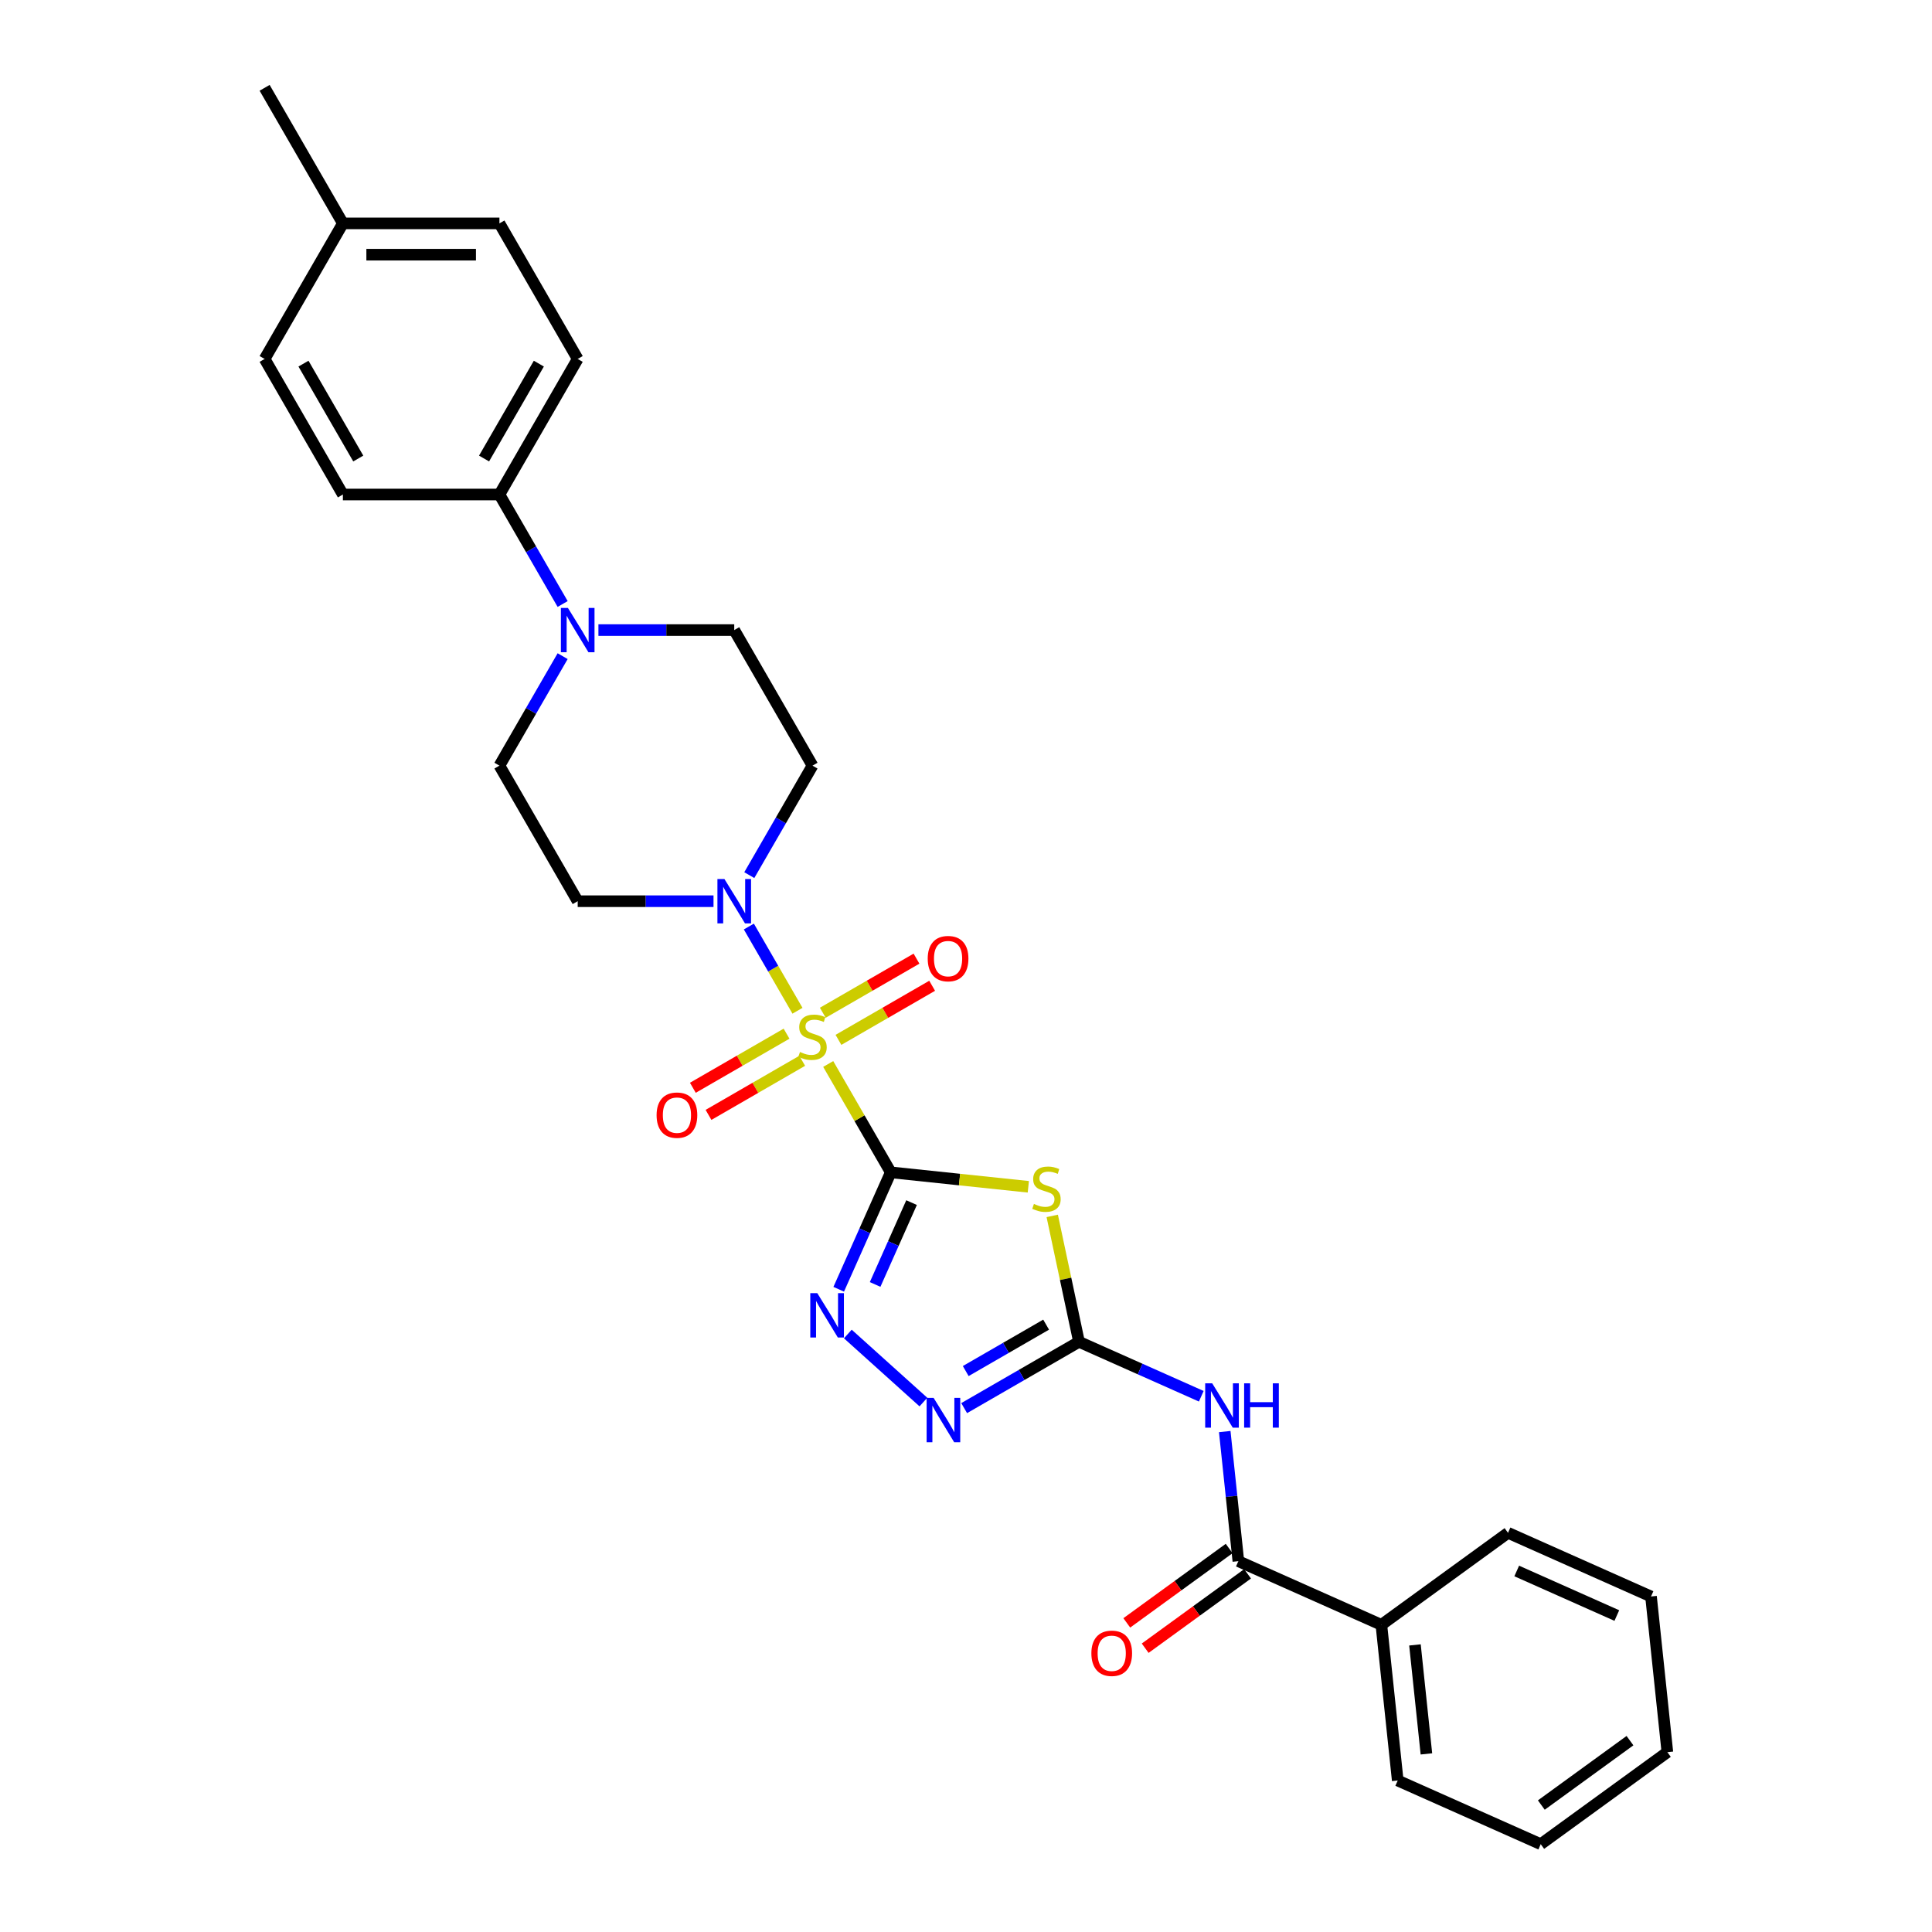 <?xml version='1.0' encoding='iso-8859-1'?>
<svg version='1.1' baseProfile='full'
              xmlns='http://www.w3.org/2000/svg'
                      xmlns:rdkit='http://www.rdkit.org/xml'
                      xmlns:xlink='http://www.w3.org/1999/xlink'
                  xml:space='preserve'
width='1000px' height='1000px' viewBox='0 0 1000 1000'>
<!-- END OF HEADER -->
<rect style='opacity:1.0;fill:#FFFFFF;stroke:none' width='1000' height='1000' x='0' y='0'> </rect>
<path class='bond-0' d='M 461.063,606.8 L 444.872,578.756' style='fill:none;fill-rule:evenodd;stroke:#000000;stroke-width:6px;stroke-linecap:butt;stroke-linejoin:miter;stroke-opacity:1' />
<path class='bond-0' d='M 444.872,578.756 L 428.681,550.713' style='fill:none;fill-rule:evenodd;stroke:#CCCC00;stroke-width:6px;stroke-linecap:butt;stroke-linejoin:miter;stroke-opacity:1' />
<path class='bond-1' d='M 461.063,606.8 L 496.661,610.541' style='fill:none;fill-rule:evenodd;stroke:#000000;stroke-width:6px;stroke-linecap:butt;stroke-linejoin:miter;stroke-opacity:1' />
<path class='bond-1' d='M 496.661,610.541 L 532.259,614.283' style='fill:none;fill-rule:evenodd;stroke:#CCCC00;stroke-width:6px;stroke-linecap:butt;stroke-linejoin:miter;stroke-opacity:1' />
<path class='bond-3' d='M 461.063,606.8 L 447.59,637.06' style='fill:none;fill-rule:evenodd;stroke:#000000;stroke-width:6px;stroke-linecap:butt;stroke-linejoin:miter;stroke-opacity:1' />
<path class='bond-3' d='M 447.59,637.06 L 434.117,667.32' style='fill:none;fill-rule:evenodd;stroke:#0000FF;stroke-width:6px;stroke-linecap:butt;stroke-linejoin:miter;stroke-opacity:1' />
<path class='bond-3' d='M 471.824,622.469 L 462.394,643.651' style='fill:none;fill-rule:evenodd;stroke:#000000;stroke-width:6px;stroke-linecap:butt;stroke-linejoin:miter;stroke-opacity:1' />
<path class='bond-3' d='M 462.394,643.651 L 452.963,664.833' style='fill:none;fill-rule:evenodd;stroke:#0000FF;stroke-width:6px;stroke-linecap:butt;stroke-linejoin:miter;stroke-opacity:1' />
<path class='bond-4' d='M 412.776,523.165 L 400.192,501.369' style='fill:none;fill-rule:evenodd;stroke:#CCCC00;stroke-width:6px;stroke-linecap:butt;stroke-linejoin:miter;stroke-opacity:1' />
<path class='bond-4' d='M 400.192,501.369 L 387.608,479.573' style='fill:none;fill-rule:evenodd;stroke:#0000FF;stroke-width:6px;stroke-linecap:butt;stroke-linejoin:miter;stroke-opacity:1' />
<path class='bond-9' d='M 433.985,538.231 L 458.234,524.231' style='fill:none;fill-rule:evenodd;stroke:#CCCC00;stroke-width:6px;stroke-linecap:butt;stroke-linejoin:miter;stroke-opacity:1' />
<path class='bond-9' d='M 458.234,524.231 L 482.482,510.231' style='fill:none;fill-rule:evenodd;stroke:#FF0000;stroke-width:6px;stroke-linecap:butt;stroke-linejoin:miter;stroke-opacity:1' />
<path class='bond-9' d='M 425.882,524.198 L 450.131,510.198' style='fill:none;fill-rule:evenodd;stroke:#CCCC00;stroke-width:6px;stroke-linecap:butt;stroke-linejoin:miter;stroke-opacity:1' />
<path class='bond-9' d='M 450.131,510.198 L 474.38,496.197' style='fill:none;fill-rule:evenodd;stroke:#FF0000;stroke-width:6px;stroke-linecap:butt;stroke-linejoin:miter;stroke-opacity:1' />
<path class='bond-10' d='M 407.117,535.032 L 382.868,549.032' style='fill:none;fill-rule:evenodd;stroke:#CCCC00;stroke-width:6px;stroke-linecap:butt;stroke-linejoin:miter;stroke-opacity:1' />
<path class='bond-10' d='M 382.868,549.032 L 358.619,563.032' style='fill:none;fill-rule:evenodd;stroke:#FF0000;stroke-width:6px;stroke-linecap:butt;stroke-linejoin:miter;stroke-opacity:1' />
<path class='bond-10' d='M 415.22,549.065 L 390.971,563.065' style='fill:none;fill-rule:evenodd;stroke:#CCCC00;stroke-width:6px;stroke-linecap:butt;stroke-linejoin:miter;stroke-opacity:1' />
<path class='bond-10' d='M 390.971,563.065 L 366.722,577.066' style='fill:none;fill-rule:evenodd;stroke:#FF0000;stroke-width:6px;stroke-linecap:butt;stroke-linejoin:miter;stroke-opacity:1' />
<path class='bond-2' d='M 544.635,629.351 L 551.561,661.936' style='fill:none;fill-rule:evenodd;stroke:#CCCC00;stroke-width:6px;stroke-linecap:butt;stroke-linejoin:miter;stroke-opacity:1' />
<path class='bond-2' d='M 551.561,661.936 L 558.488,694.521' style='fill:none;fill-rule:evenodd;stroke:#000000;stroke-width:6px;stroke-linecap:butt;stroke-linejoin:miter;stroke-opacity:1' />
<path class='bond-5' d='M 558.488,694.521 L 590.133,708.611' style='fill:none;fill-rule:evenodd;stroke:#000000;stroke-width:6px;stroke-linecap:butt;stroke-linejoin:miter;stroke-opacity:1' />
<path class='bond-5' d='M 590.133,708.611 L 621.778,722.7' style='fill:none;fill-rule:evenodd;stroke:#0000FF;stroke-width:6px;stroke-linecap:butt;stroke-linejoin:miter;stroke-opacity:1' />
<path class='bond-29' d='M 558.488,694.521 L 528.767,711.681' style='fill:none;fill-rule:evenodd;stroke:#000000;stroke-width:6px;stroke-linecap:butt;stroke-linejoin:miter;stroke-opacity:1' />
<path class='bond-29' d='M 528.767,711.681 L 499.047,728.84' style='fill:none;fill-rule:evenodd;stroke:#0000FF;stroke-width:6px;stroke-linecap:butt;stroke-linejoin:miter;stroke-opacity:1' />
<path class='bond-29' d='M 541.469,685.636 L 520.665,697.647' style='fill:none;fill-rule:evenodd;stroke:#000000;stroke-width:6px;stroke-linecap:butt;stroke-linejoin:miter;stroke-opacity:1' />
<path class='bond-29' d='M 520.665,697.647 L 499.861,709.658' style='fill:none;fill-rule:evenodd;stroke:#0000FF;stroke-width:6px;stroke-linecap:butt;stroke-linejoin:miter;stroke-opacity:1' />
<path class='bond-6' d='M 438.835,690.477 L 477.953,725.699' style='fill:none;fill-rule:evenodd;stroke:#0000FF;stroke-width:6px;stroke-linecap:butt;stroke-linejoin:miter;stroke-opacity:1' />
<path class='bond-11' d='M 387.833,452.965 L 404.192,424.63' style='fill:none;fill-rule:evenodd;stroke:#0000FF;stroke-width:6px;stroke-linecap:butt;stroke-linejoin:miter;stroke-opacity:1' />
<path class='bond-11' d='M 404.192,424.63 L 420.551,396.295' style='fill:none;fill-rule:evenodd;stroke:#000000;stroke-width:6px;stroke-linecap:butt;stroke-linejoin:miter;stroke-opacity:1' />
<path class='bond-12' d='M 369.312,466.463 L 334.164,466.463' style='fill:none;fill-rule:evenodd;stroke:#0000FF;stroke-width:6px;stroke-linecap:butt;stroke-linejoin:miter;stroke-opacity:1' />
<path class='bond-12' d='M 334.164,466.463 L 299.016,466.463' style='fill:none;fill-rule:evenodd;stroke:#000000;stroke-width:6px;stroke-linecap:butt;stroke-linejoin:miter;stroke-opacity:1' />
<path class='bond-7' d='M 633.925,740.975 L 637.45,774.515' style='fill:none;fill-rule:evenodd;stroke:#0000FF;stroke-width:6px;stroke-linecap:butt;stroke-linejoin:miter;stroke-opacity:1' />
<path class='bond-7' d='M 637.45,774.515 L 640.975,808.056' style='fill:none;fill-rule:evenodd;stroke:#000000;stroke-width:6px;stroke-linecap:butt;stroke-linejoin:miter;stroke-opacity:1' />
<path class='bond-16' d='M 636.213,801.501 L 609.717,820.751' style='fill:none;fill-rule:evenodd;stroke:#000000;stroke-width:6px;stroke-linecap:butt;stroke-linejoin:miter;stroke-opacity:1' />
<path class='bond-16' d='M 609.717,820.751 L 583.222,840.001' style='fill:none;fill-rule:evenodd;stroke:#FF0000;stroke-width:6px;stroke-linecap:butt;stroke-linejoin:miter;stroke-opacity:1' />
<path class='bond-16' d='M 645.738,814.611 L 619.242,833.861' style='fill:none;fill-rule:evenodd;stroke:#000000;stroke-width:6px;stroke-linecap:butt;stroke-linejoin:miter;stroke-opacity:1' />
<path class='bond-16' d='M 619.242,833.861 L 592.747,853.111' style='fill:none;fill-rule:evenodd;stroke:#FF0000;stroke-width:6px;stroke-linecap:butt;stroke-linejoin:miter;stroke-opacity:1' />
<path class='bond-17' d='M 640.975,808.056 L 714.993,841.011' style='fill:none;fill-rule:evenodd;stroke:#000000;stroke-width:6px;stroke-linecap:butt;stroke-linejoin:miter;stroke-opacity:1' />
<path class='bond-8' d='M 291.223,339.626 L 274.864,367.96' style='fill:none;fill-rule:evenodd;stroke:#0000FF;stroke-width:6px;stroke-linecap:butt;stroke-linejoin:miter;stroke-opacity:1' />
<path class='bond-8' d='M 274.864,367.96 L 258.505,396.295' style='fill:none;fill-rule:evenodd;stroke:#000000;stroke-width:6px;stroke-linecap:butt;stroke-linejoin:miter;stroke-opacity:1' />
<path class='bond-13' d='M 291.223,312.629 L 274.864,284.294' style='fill:none;fill-rule:evenodd;stroke:#0000FF;stroke-width:6px;stroke-linecap:butt;stroke-linejoin:miter;stroke-opacity:1' />
<path class='bond-13' d='M 274.864,284.294 L 258.505,255.959' style='fill:none;fill-rule:evenodd;stroke:#000000;stroke-width:6px;stroke-linecap:butt;stroke-linejoin:miter;stroke-opacity:1' />
<path class='bond-30' d='M 309.744,326.127 L 344.891,326.127' style='fill:none;fill-rule:evenodd;stroke:#0000FF;stroke-width:6px;stroke-linecap:butt;stroke-linejoin:miter;stroke-opacity:1' />
<path class='bond-30' d='M 344.891,326.127 L 380.039,326.127' style='fill:none;fill-rule:evenodd;stroke:#000000;stroke-width:6px;stroke-linecap:butt;stroke-linejoin:miter;stroke-opacity:1' />
<path class='bond-14' d='M 420.551,396.295 L 380.039,326.127' style='fill:none;fill-rule:evenodd;stroke:#000000;stroke-width:6px;stroke-linecap:butt;stroke-linejoin:miter;stroke-opacity:1' />
<path class='bond-15' d='M 299.016,466.463 L 258.505,396.295' style='fill:none;fill-rule:evenodd;stroke:#000000;stroke-width:6px;stroke-linecap:butt;stroke-linejoin:miter;stroke-opacity:1' />
<path class='bond-18' d='M 258.505,255.959 L 299.016,185.791' style='fill:none;fill-rule:evenodd;stroke:#000000;stroke-width:6px;stroke-linecap:butt;stroke-linejoin:miter;stroke-opacity:1' />
<path class='bond-18' d='M 250.548,237.331 L 278.906,188.214' style='fill:none;fill-rule:evenodd;stroke:#000000;stroke-width:6px;stroke-linecap:butt;stroke-linejoin:miter;stroke-opacity:1' />
<path class='bond-19' d='M 258.505,255.959 L 177.481,255.959' style='fill:none;fill-rule:evenodd;stroke:#000000;stroke-width:6px;stroke-linecap:butt;stroke-linejoin:miter;stroke-opacity:1' />
<path class='bond-23' d='M 714.993,841.011 L 723.463,921.59' style='fill:none;fill-rule:evenodd;stroke:#000000;stroke-width:6px;stroke-linecap:butt;stroke-linejoin:miter;stroke-opacity:1' />
<path class='bond-23' d='M 732.38,851.404 L 738.308,907.81' style='fill:none;fill-rule:evenodd;stroke:#000000;stroke-width:6px;stroke-linecap:butt;stroke-linejoin:miter;stroke-opacity:1' />
<path class='bond-24' d='M 714.993,841.011 L 780.543,793.387' style='fill:none;fill-rule:evenodd;stroke:#000000;stroke-width:6px;stroke-linecap:butt;stroke-linejoin:miter;stroke-opacity:1' />
<path class='bond-21' d='M 299.016,185.791 L 258.505,115.623' style='fill:none;fill-rule:evenodd;stroke:#000000;stroke-width:6px;stroke-linecap:butt;stroke-linejoin:miter;stroke-opacity:1' />
<path class='bond-20' d='M 177.481,255.959 L 136.97,185.791' style='fill:none;fill-rule:evenodd;stroke:#000000;stroke-width:6px;stroke-linecap:butt;stroke-linejoin:miter;stroke-opacity:1' />
<path class='bond-20' d='M 185.438,237.331 L 157.08,188.214' style='fill:none;fill-rule:evenodd;stroke:#000000;stroke-width:6px;stroke-linecap:butt;stroke-linejoin:miter;stroke-opacity:1' />
<path class='bond-22' d='M 136.97,185.791 L 177.481,115.623' style='fill:none;fill-rule:evenodd;stroke:#000000;stroke-width:6px;stroke-linecap:butt;stroke-linejoin:miter;stroke-opacity:1' />
<path class='bond-32' d='M 258.505,115.623 L 177.481,115.623' style='fill:none;fill-rule:evenodd;stroke:#000000;stroke-width:6px;stroke-linecap:butt;stroke-linejoin:miter;stroke-opacity:1' />
<path class='bond-32' d='M 246.351,131.827 L 189.635,131.827' style='fill:none;fill-rule:evenodd;stroke:#000000;stroke-width:6px;stroke-linecap:butt;stroke-linejoin:miter;stroke-opacity:1' />
<path class='bond-25' d='M 177.481,115.623 L 136.97,45.455' style='fill:none;fill-rule:evenodd;stroke:#000000;stroke-width:6px;stroke-linecap:butt;stroke-linejoin:miter;stroke-opacity:1' />
<path class='bond-27' d='M 723.463,921.59 L 797.481,954.545' style='fill:none;fill-rule:evenodd;stroke:#000000;stroke-width:6px;stroke-linecap:butt;stroke-linejoin:miter;stroke-opacity:1' />
<path class='bond-26' d='M 780.543,793.387 L 854.561,826.342' style='fill:none;fill-rule:evenodd;stroke:#000000;stroke-width:6px;stroke-linecap:butt;stroke-linejoin:miter;stroke-opacity:1' />
<path class='bond-26' d='M 785.054,813.134 L 836.867,836.202' style='fill:none;fill-rule:evenodd;stroke:#000000;stroke-width:6px;stroke-linecap:butt;stroke-linejoin:miter;stroke-opacity:1' />
<path class='bond-28' d='M 854.561,826.342 L 863.03,906.921' style='fill:none;fill-rule:evenodd;stroke:#000000;stroke-width:6px;stroke-linecap:butt;stroke-linejoin:miter;stroke-opacity:1' />
<path class='bond-31' d='M 797.481,954.545 L 863.03,906.921' style='fill:none;fill-rule:evenodd;stroke:#000000;stroke-width:6px;stroke-linecap:butt;stroke-linejoin:miter;stroke-opacity:1' />
<path class='bond-31' d='M 797.789,934.292 L 843.673,900.955' style='fill:none;fill-rule:evenodd;stroke:#000000;stroke-width:6px;stroke-linecap:butt;stroke-linejoin:miter;stroke-opacity:1' />
<path  class='atom-1' d='M 414.069 544.507
Q 414.328 544.604, 415.398 545.058
Q 416.467 545.512, 417.634 545.803
Q 418.833 546.063, 420 546.063
Q 422.171 546.063, 423.435 545.026
Q 424.699 543.956, 424.699 542.109
Q 424.699 540.845, 424.051 540.067
Q 423.435 539.289, 422.463 538.868
Q 421.491 538.446, 419.87 537.96
Q 417.829 537.345, 416.597 536.761
Q 415.398 536.178, 414.523 534.946
Q 413.68 533.715, 413.68 531.64
Q 413.68 528.756, 415.625 526.974
Q 417.602 525.191, 421.491 525.191
Q 424.148 525.191, 427.162 526.455
L 426.417 528.951
Q 423.662 527.816, 421.588 527.816
Q 419.352 527.816, 418.12 528.756
Q 416.889 529.664, 416.921 531.252
Q 416.921 532.483, 417.537 533.229
Q 418.185 533.974, 419.093 534.395
Q 420.032 534.817, 421.588 535.303
Q 423.662 535.951, 424.894 536.599
Q 426.125 537.247, 427 538.576
Q 427.908 539.872, 427.908 542.109
Q 427.908 545.285, 425.769 547.002
Q 423.662 548.688, 420.13 548.688
Q 418.088 548.688, 416.532 548.234
Q 415.009 547.813, 413.194 547.067
L 414.069 544.507
' fill='#CCCC00'/>
<path  class='atom-2' d='M 535.16 623.144
Q 535.419 623.242, 536.489 623.695
Q 537.558 624.149, 538.725 624.441
Q 539.924 624.7, 541.091 624.7
Q 543.262 624.7, 544.526 623.663
Q 545.79 622.593, 545.79 620.746
Q 545.79 619.482, 545.142 618.704
Q 544.526 617.926, 543.554 617.505
Q 542.582 617.084, 540.961 616.598
Q 538.919 615.982, 537.688 615.399
Q 536.489 614.815, 535.614 613.584
Q 534.771 612.352, 534.771 610.278
Q 534.771 607.393, 536.716 605.611
Q 538.693 603.828, 542.582 603.828
Q 545.239 603.828, 548.253 605.092
L 547.508 607.588
Q 544.753 606.454, 542.679 606.454
Q 540.443 606.454, 539.211 607.393
Q 537.98 608.301, 538.012 609.889
Q 538.012 611.12, 538.628 611.866
Q 539.276 612.611, 540.183 613.033
Q 541.123 613.454, 542.679 613.94
Q 544.753 614.588, 545.985 615.236
Q 547.216 615.885, 548.091 617.213
Q 548.999 618.51, 548.999 620.746
Q 548.999 623.922, 546.86 625.64
Q 544.753 627.325, 541.221 627.325
Q 539.179 627.325, 537.623 626.871
Q 536.1 626.45, 534.285 625.705
L 535.16 623.144
' fill='#CCCC00'/>
<path  class='atom-4' d='M 423.035 669.345
L 430.554 681.499
Q 431.3 682.698, 432.499 684.869
Q 433.698 687.041, 433.763 687.17
L 433.763 669.345
L 436.809 669.345
L 436.809 692.291
L 433.666 692.291
L 425.596 679.003
Q 424.656 677.447, 423.651 675.665
Q 422.679 673.882, 422.387 673.331
L 422.387 692.291
L 419.406 692.291
L 419.406 669.345
L 423.035 669.345
' fill='#0000FF'/>
<path  class='atom-5' d='M 374.967 454.99
L 382.486 467.144
Q 383.232 468.343, 384.431 470.515
Q 385.63 472.686, 385.695 472.816
L 385.695 454.99
L 388.741 454.99
L 388.741 477.936
L 385.598 477.936
L 377.528 464.648
Q 376.588 463.093, 375.583 461.31
Q 374.611 459.528, 374.319 458.977
L 374.319 477.936
L 371.337 477.936
L 371.337 454.99
L 374.967 454.99
' fill='#0000FF'/>
<path  class='atom-6' d='M 627.434 716.004
L 634.953 728.157
Q 635.698 729.356, 636.897 731.528
Q 638.096 733.699, 638.161 733.829
L 638.161 716.004
L 641.208 716.004
L 641.208 738.949
L 638.064 738.949
L 629.994 725.662
Q 629.054 724.106, 628.05 722.324
Q 627.077 720.541, 626.786 719.99
L 626.786 738.949
L 623.804 738.949
L 623.804 716.004
L 627.434 716.004
' fill='#0000FF'/>
<path  class='atom-6' d='M 643.963 716.004
L 647.074 716.004
L 647.074 725.759
L 658.806 725.759
L 658.806 716.004
L 661.917 716.004
L 661.917 738.949
L 658.806 738.949
L 658.806 728.352
L 647.074 728.352
L 647.074 738.949
L 643.963 738.949
L 643.963 716.004
' fill='#0000FF'/>
<path  class='atom-7' d='M 483.247 723.56
L 490.766 735.714
Q 491.512 736.913, 492.711 739.084
Q 493.91 741.256, 493.975 741.385
L 493.975 723.56
L 497.021 723.56
L 497.021 746.506
L 493.878 746.506
L 485.808 733.218
Q 484.868 731.663, 483.863 729.88
Q 482.891 728.098, 482.599 727.547
L 482.599 746.506
L 479.618 746.506
L 479.618 723.56
L 483.247 723.56
' fill='#0000FF'/>
<path  class='atom-9' d='M 293.944 314.654
L 301.463 326.808
Q 302.208 328.007, 303.408 330.178
Q 304.607 332.35, 304.672 332.479
L 304.672 314.654
L 307.718 314.654
L 307.718 337.6
L 304.574 337.6
L 296.504 324.312
Q 295.565 322.757, 294.56 320.974
Q 293.588 319.192, 293.296 318.641
L 293.296 337.6
L 290.314 337.6
L 290.314 314.654
L 293.944 314.654
' fill='#0000FF'/>
<path  class='atom-10' d='M 480.186 496.185
Q 480.186 490.675, 482.908 487.596
Q 485.631 484.517, 490.719 484.517
Q 495.807 484.517, 498.53 487.596
Q 501.252 490.675, 501.252 496.185
Q 501.252 501.759, 498.497 504.935
Q 495.743 508.079, 490.719 508.079
Q 485.663 508.079, 482.908 504.935
Q 480.186 501.792, 480.186 496.185
M 490.719 505.486
Q 494.219 505.486, 496.099 503.153
Q 498.011 500.787, 498.011 496.185
Q 498.011 491.68, 496.099 489.411
Q 494.219 487.11, 490.719 487.11
Q 487.219 487.11, 485.307 489.379
Q 483.427 491.647, 483.427 496.185
Q 483.427 500.819, 485.307 503.153
Q 487.219 505.486, 490.719 505.486
' fill='#FF0000'/>
<path  class='atom-11' d='M 339.85 577.208
Q 339.85 571.698, 342.572 568.619
Q 345.295 565.541, 350.383 565.541
Q 355.471 565.541, 358.193 568.619
Q 360.916 571.698, 360.916 577.208
Q 360.916 582.782, 358.161 585.958
Q 355.406 589.102, 350.383 589.102
Q 345.327 589.102, 342.572 585.958
Q 339.85 582.815, 339.85 577.208
M 350.383 586.509
Q 353.883 586.509, 355.763 584.176
Q 357.675 581.81, 357.675 577.208
Q 357.675 572.703, 355.763 570.434
Q 353.883 568.133, 350.383 568.133
Q 346.883 568.133, 344.97 570.402
Q 343.091 572.671, 343.091 577.208
Q 343.091 581.842, 344.97 584.176
Q 346.883 586.509, 350.383 586.509
' fill='#FF0000'/>
<path  class='atom-17' d='M 564.893 855.745
Q 564.893 850.235, 567.615 847.157
Q 570.338 844.078, 575.426 844.078
Q 580.514 844.078, 583.237 847.157
Q 585.959 850.235, 585.959 855.745
Q 585.959 861.319, 583.204 864.495
Q 580.449 867.639, 575.426 867.639
Q 570.37 867.639, 567.615 864.495
Q 564.893 861.352, 564.893 855.745
M 575.426 865.046
Q 578.926 865.046, 580.806 862.713
Q 582.718 860.347, 582.718 855.745
Q 582.718 851.24, 580.806 848.971
Q 578.926 846.67, 575.426 846.67
Q 571.926 846.67, 570.014 848.939
Q 568.134 851.208, 568.134 855.745
Q 568.134 860.38, 570.014 862.713
Q 571.926 865.046, 575.426 865.046
' fill='#FF0000'/>
</svg>
